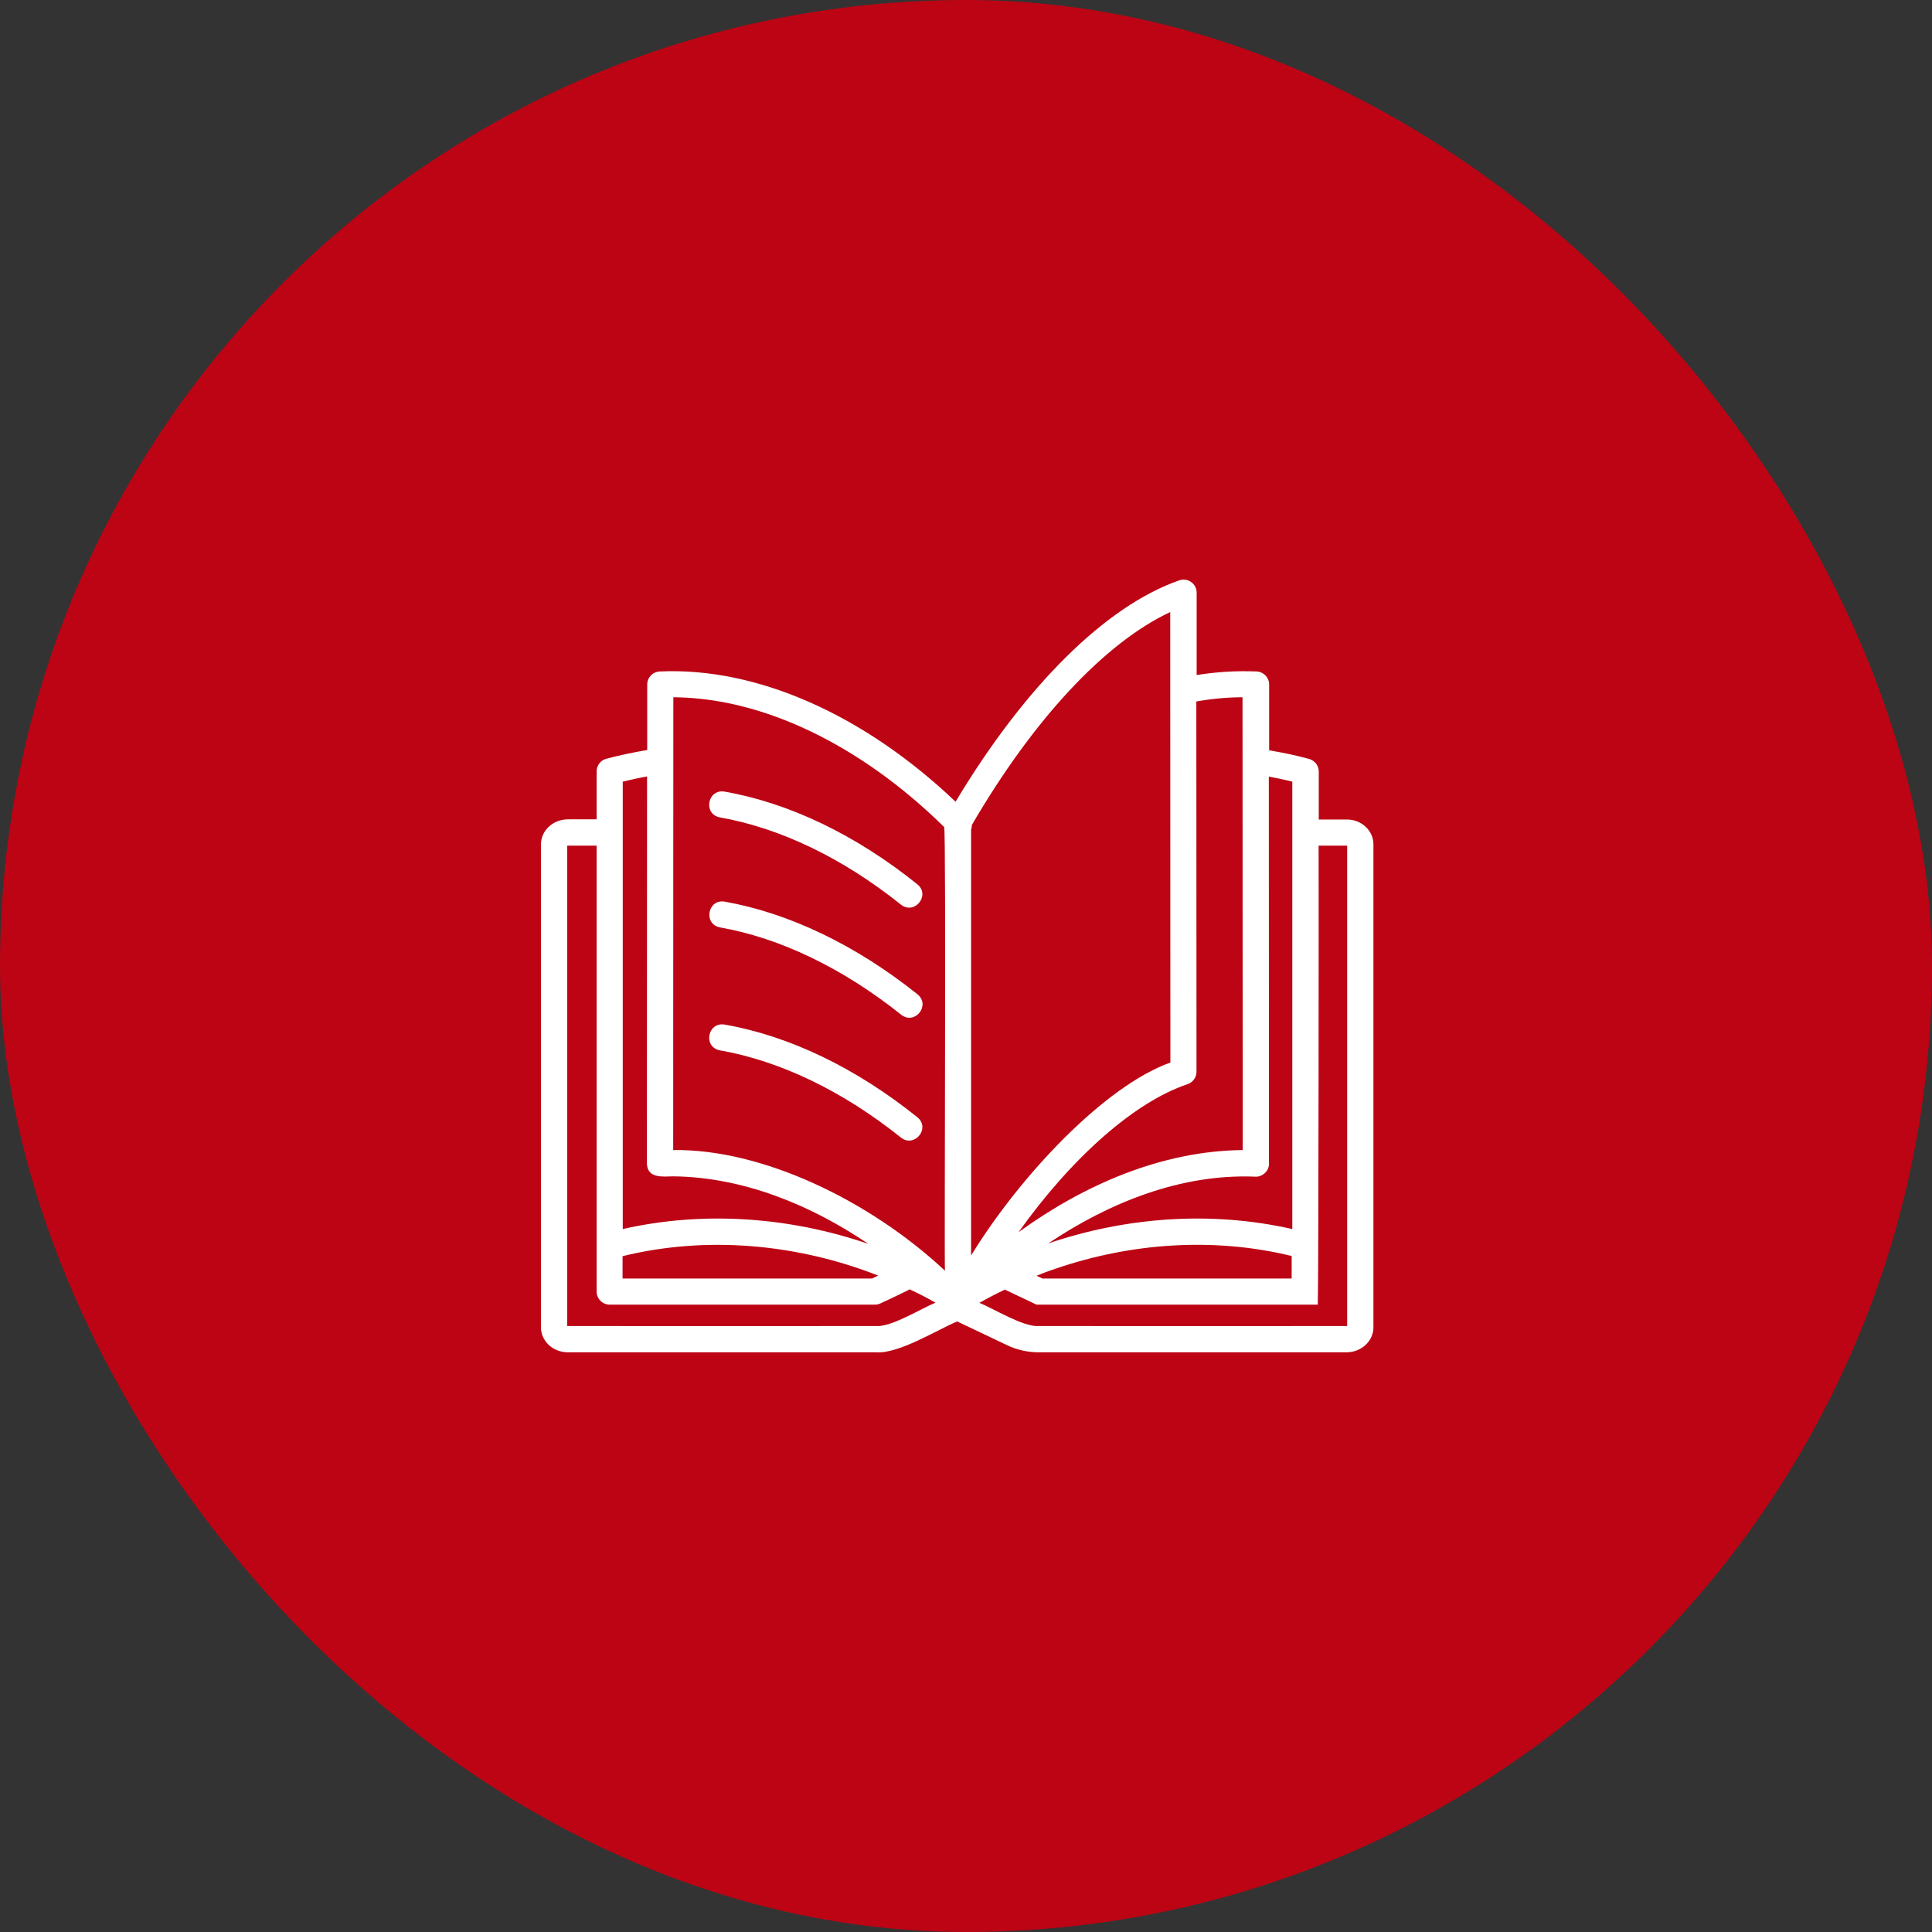 <?xml version="1.0" encoding="UTF-8"?>
<svg xmlns="http://www.w3.org/2000/svg" width="100" height="100" viewBox="0 0 100 100" fill="none">
  <rect x="0" y="0" width="100" height="100" fill="#333333" stroke="none"/>
  <rect width="100" height="100" rx="50" fill="#BC0414"></rect>
  <path d="M47.492 51.467C48.184 52.041 47.348 53.072 46.647 52.523C43.63 50.115 40.386 48.552 37.269 48.003C36.39 47.834 36.626 46.524 37.505 46.668C40.842 47.259 44.298 48.915 47.492 51.467ZM71.089 43.702V68.702C71.089 69.412 70.464 69.995 69.695 69.995H53.761C53.195 69.995 52.637 69.868 52.155 69.64L49.545 68.398C48.505 68.829 46.512 70.088 45.337 69.995H29.394C28.625 69.995 28 69.421 28 68.702V43.702C28 42.992 28.625 42.409 29.394 42.409H30.881V39.925C30.881 39.621 31.084 39.351 31.38 39.275C32.064 39.089 32.782 38.945 33.5 38.819V35.431C33.5 35.067 33.788 34.772 34.151 34.755C39.169 34.527 44.712 36.977 49.46 41.497C53.043 35.524 57.225 31.367 61.035 30.04C61.246 29.964 61.475 29.998 61.652 30.125C61.829 30.251 61.939 30.454 61.939 30.674V34.941C62.987 34.772 64.026 34.712 65.04 34.755C65.403 34.772 65.691 35.067 65.691 35.431V38.836C66.375 38.954 67.068 39.089 67.761 39.283C68.056 39.368 68.259 39.63 68.259 39.934V42.418H69.704C70.464 42.409 71.089 42.992 71.089 43.702ZM32.233 63.616C36.432 62.661 40.885 62.991 44.949 64.385C41.974 62.374 38.502 60.938 34.877 60.887C34.303 60.896 33.509 61.014 33.483 60.22C33.492 53.562 33.483 46.853 33.492 40.187C33.069 40.263 32.647 40.356 32.233 40.458V63.616ZM32.233 66.176H45.134L45.456 66.024C41.282 64.385 36.601 63.946 32.224 65.019V66.176H32.233ZM48.421 67.427C47.982 67.173 47.534 66.945 47.078 66.734C47.103 66.751 45.616 67.444 45.582 67.46C45.489 67.503 45.388 67.528 45.286 67.528H31.557C31.185 67.528 30.881 67.224 30.881 66.852V43.77H29.36V68.635C29.394 68.643 45.303 68.635 45.346 68.635C46.131 68.702 47.686 67.722 48.421 67.427ZM48.869 42.806C44.518 38.531 39.457 36.115 34.852 36.09C34.844 43.88 34.852 51.754 34.844 59.527C39.414 59.459 44.982 62.104 48.911 65.771C48.869 65.619 48.979 42.942 48.869 42.806ZM64.972 60.904C61.128 60.744 57.402 62.248 54.259 64.36C58.306 62.983 62.717 62.67 66.89 63.616V40.458C66.485 40.356 66.079 40.272 65.674 40.196C65.674 46.769 65.682 53.672 65.682 60.22C65.699 60.6 65.344 60.929 64.972 60.904ZM54.656 65.661C54.318 65.771 53.98 65.897 53.651 66.033L53.955 66.176H66.856V65.01C62.843 64.03 58.56 64.326 54.656 65.661ZM52.721 63.777C56.093 61.335 60.114 59.569 64.322 59.527C64.322 52.227 64.313 43.457 64.313 36.09C63.528 36.09 62.725 36.166 61.922 36.309C61.931 40.804 61.922 50.841 61.931 55.471C61.931 55.759 61.745 56.021 61.475 56.114C58.72 57.035 55.467 59.924 52.721 63.777ZM50.263 64.985C52.823 60.811 57.216 56.19 60.579 54.998C60.579 48.493 60.571 38.117 60.571 31.679C57.191 33.268 53.507 37.205 50.305 42.697C50.305 42.781 50.288 42.874 50.263 42.95V64.985ZM69.729 43.77H68.251C68.259 45.603 68.251 66.421 68.208 67.528H53.651L52.012 66.751C51.564 66.962 51.125 67.19 50.694 67.435C51.395 67.714 52.967 68.694 53.752 68.635C53.769 68.635 69.729 68.643 69.729 68.635V43.77ZM37.497 40.973C36.618 40.83 36.381 42.139 37.26 42.308C40.378 42.857 43.622 44.412 46.638 46.828C47.34 47.369 48.176 46.338 47.483 45.772C44.298 43.212 40.842 41.556 37.497 40.973ZM37.497 53.03C36.618 52.895 36.381 54.196 37.26 54.365C40.378 54.914 43.622 56.468 46.638 58.885C47.34 59.425 48.176 58.395 47.483 57.829C44.298 55.269 40.842 53.613 37.497 53.03Z" fill="white"></path>
</svg>
